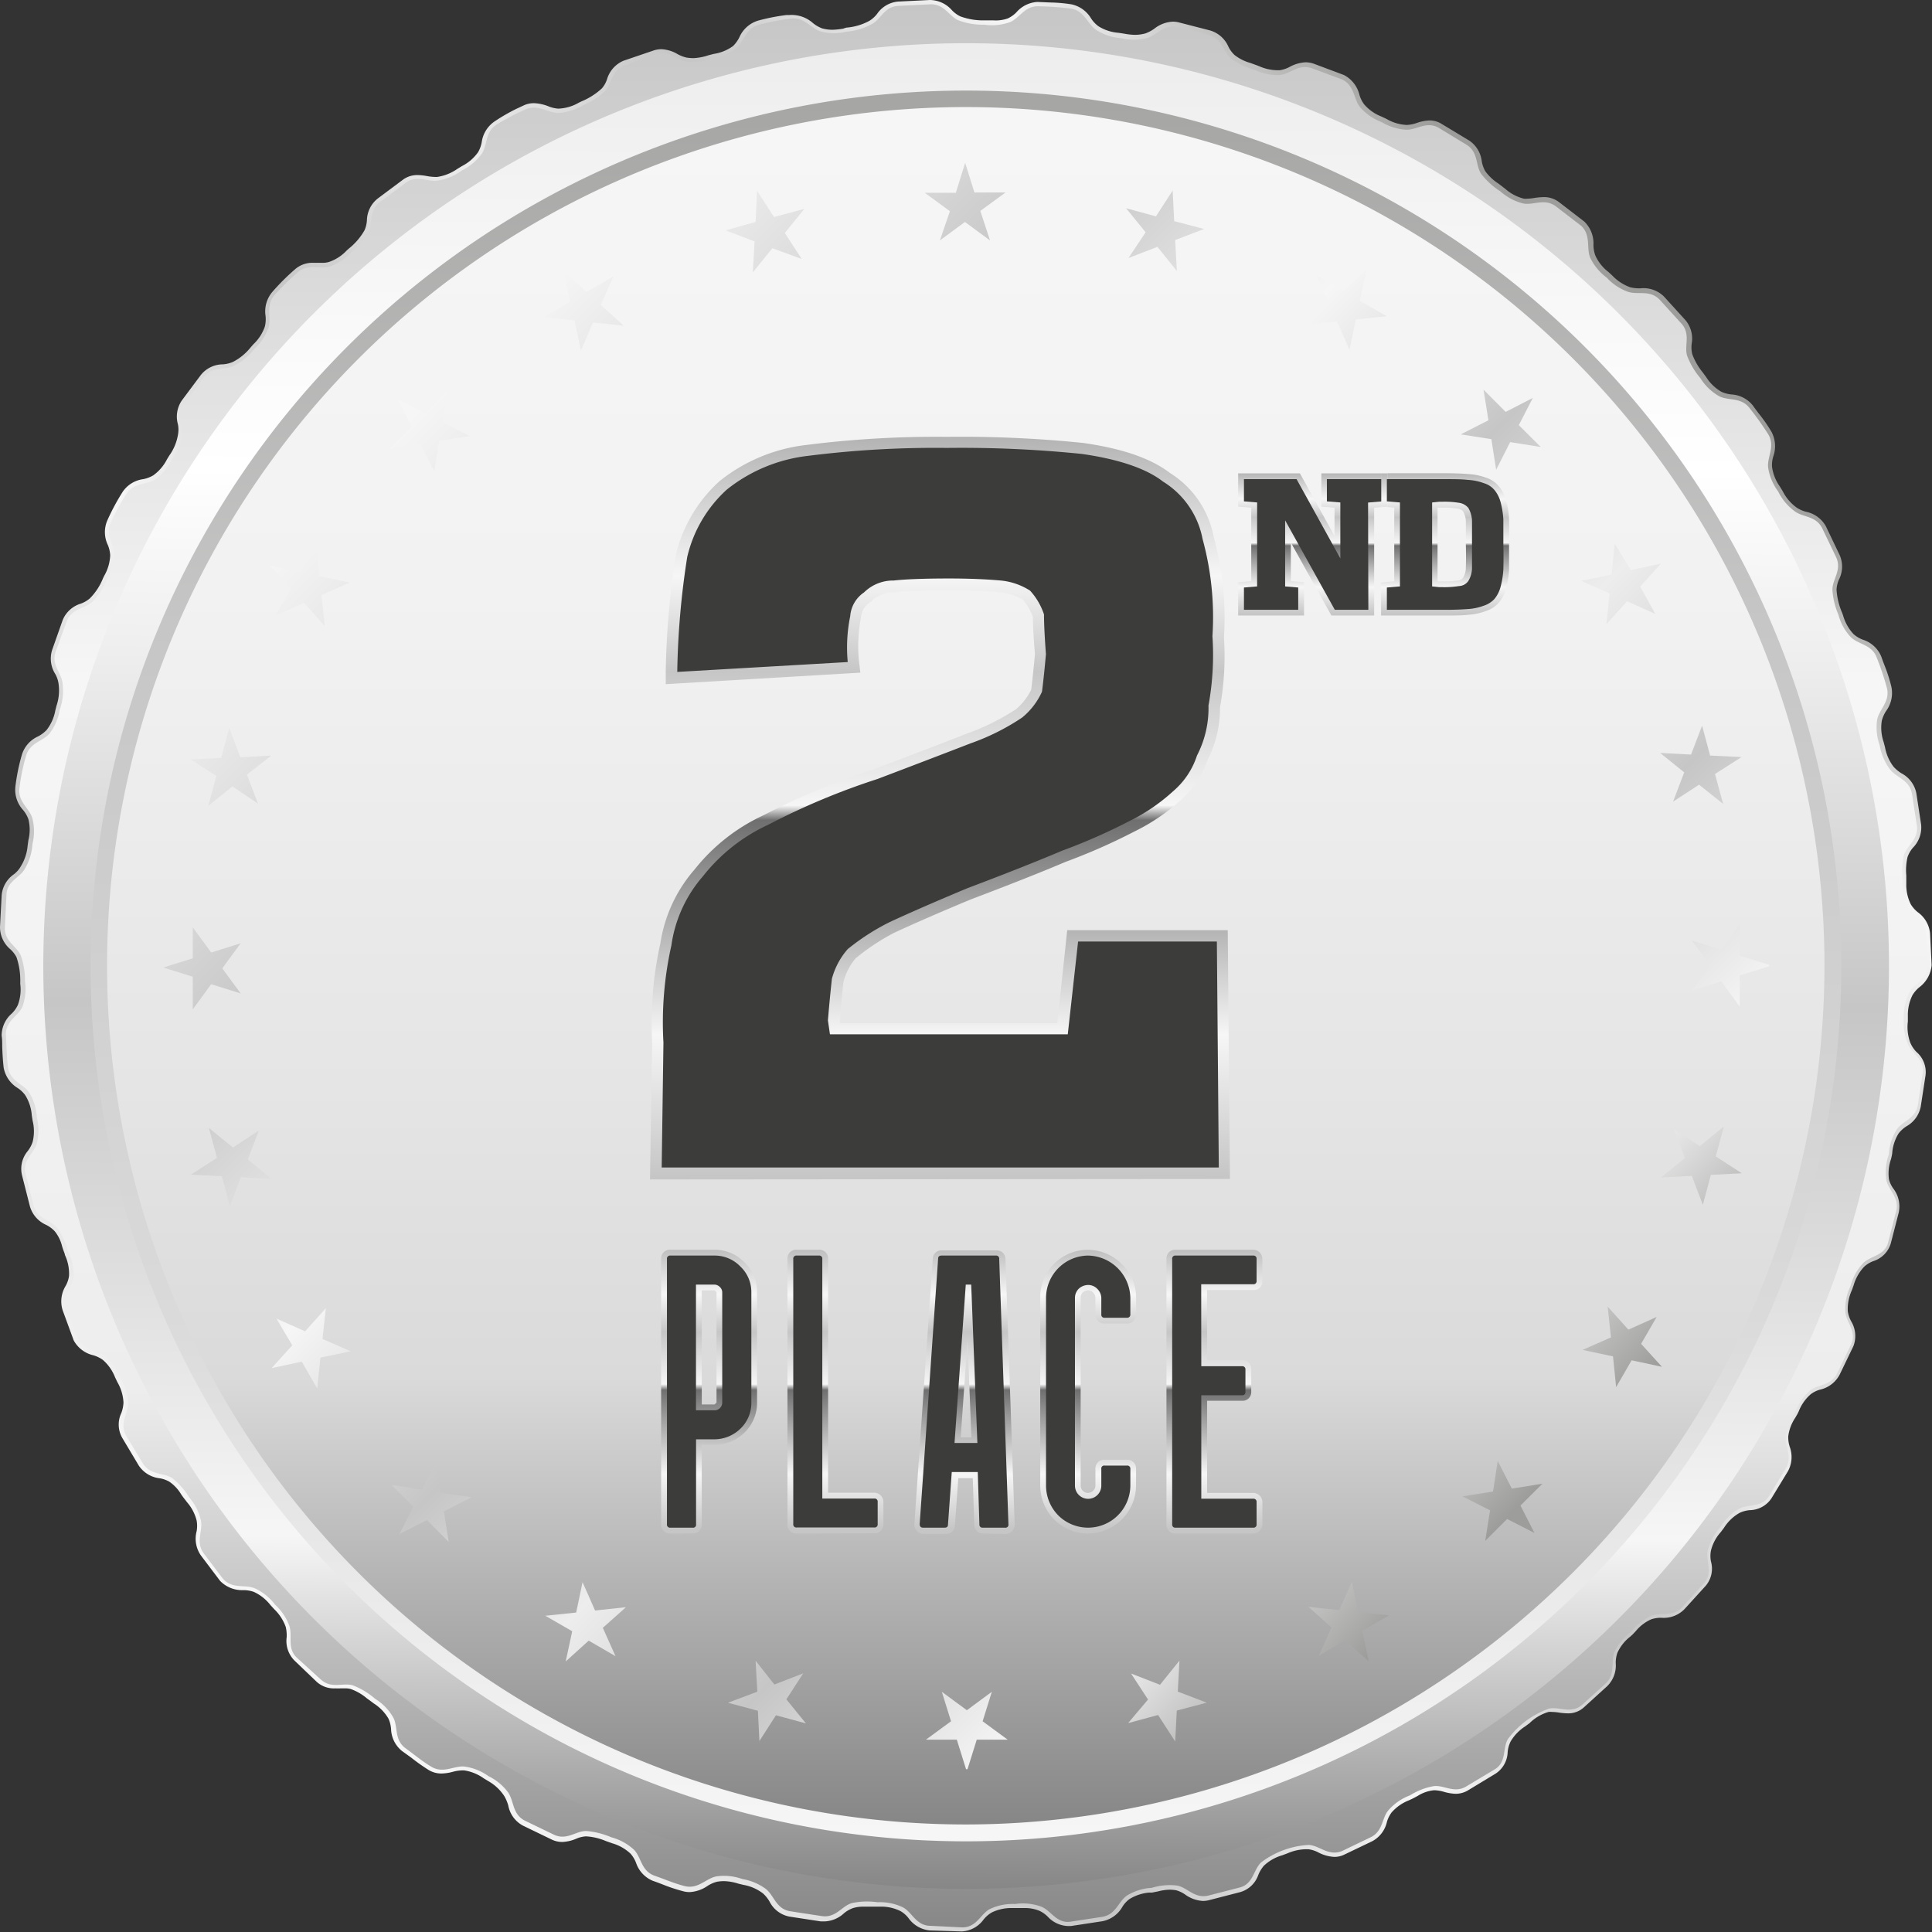 <svg xmlns="http://www.w3.org/2000/svg" xmlns:xlink="http://www.w3.org/1999/xlink" viewBox="0 0 209.67 209.67"><rect x="0" y="0" width="209.67" height="209.67" fill="#333333" stroke="none"/><defs><style>.cls-1{fill:url(#linear-gradient);}.cls-2{fill:url(#linear-gradient-2);}.cls-3{fill:url(#linear-gradient-3);}.cls-4{fill:url(#linear-gradient-4);}.cls-5{fill:url(#linear-gradient-5);}.cls-6{fill-rule:evenodd;fill:url(#linear-gradient-6);}.cls-7{fill:url(#linear-gradient-7);}.cls-8{fill:#3c3c3b;}.cls-9{fill:none;}.cls-10{fill:url(#linear-gradient-8);}.cls-11{fill:url(#linear-gradient-9);}.cls-12{fill:url(#linear-gradient-10);}.cls-13{fill:url(#linear-gradient-12);}.cls-14{fill:url(#linear-gradient-13);}.cls-15{fill:url(#linear-gradient-14);}.cls-16{fill:url(#linear-gradient-15);}.cls-17{fill:url(#linear-gradient-16);}</style><linearGradient id="linear-gradient" x1="32.47" y1="176.84" x2="175.9" y2="33.4" gradientUnits="userSpaceOnUse"><stop offset="0" stop-color="#f6f6f6"/><stop offset="0.2" stop-color="#c6c6c6"/><stop offset="0.36" stop-color="#f6f6f6"/><stop offset="0.5" stop-color="#c6c6c6"/><stop offset="0.62" stop-color="#ededed"/><stop offset="0.74" stop-color="#c6c6c6"/><stop offset="0.88" stop-color="#f6f6f6"/><stop offset="1" stop-color="#9d9d9c"/></linearGradient><linearGradient id="linear-gradient-2" x1="104.84" y1="0.46" x2="104.84" y2="209.53" gradientUnits="userSpaceOnUse"><stop offset="0" stop-color="#c6c6c6"/><stop offset="0.35" stop-color="#f6f6f6"/><stop offset="0.72" stop-color="#ededed"/><stop offset="1" stop-color="#878787"/></linearGradient><linearGradient id="linear-gradient-3" x1="105.17" y1="5.14" x2="104.5" y2="204.86" gradientUnits="userSpaceOnUse"><stop offset="0" stop-color="#ededed"/><stop offset="0.23" stop-color="#fff"/><stop offset="0.33" stop-color="#eee"/><stop offset="0.52" stop-color="#c6c6c6"/><stop offset="0.81" stop-color="#f6f6f6"/><stop offset="1" stop-color="#878787"/></linearGradient><linearGradient id="linear-gradient-4" x1="105" y1="199.21" x2="104.67" y2="11.12" gradientUnits="userSpaceOnUse"><stop offset="0" stop-color="#f6f6f6"/><stop offset="0.2" stop-color="#e5e5e5"/><stop offset="0.3" stop-color="#dadada"/><stop offset="0.7" stop-color="#c6c6c6"/><stop offset="1" stop-color="#a6a6a5"/></linearGradient><linearGradient id="linear-gradient-5" x1="104.84" y1="12.53" x2="104.84" y2="197.65" gradientUnits="userSpaceOnUse"><stop offset="0" stop-color="#f6f6f6"/><stop offset="0.28" stop-color="#f2f2f2"/><stop offset="0.57" stop-color="#e5e5e5"/><stop offset="0.74" stop-color="#dadada"/><stop offset="1" stop-color="#878787"/></linearGradient><linearGradient id="linear-gradient-6" x1="44.89" y1="44.89" x2="164.11" y2="164.1" xlink:href="#linear-gradient"/><linearGradient id="linear-gradient-7" x1="102.03" y1="47.19" x2="102.03" y2="127.62" gradientUnits="userSpaceOnUse"><stop offset="0" stop-color="#b2b2b2"/><stop offset="0.19" stop-color="#f6f6f6"/><stop offset="0.32" stop-color="#c6c6c6"/><stop offset="0.5" stop-color="#f6f6f6"/><stop offset="0.52" stop-color="#706f6f"/><stop offset="0.81" stop-color="#f6f6f6"/><stop offset="1" stop-color="#c6c6c6"/></linearGradient><linearGradient id="linear-gradient-8" x1="142.29" y1="51.19" x2="142.29" y2="66.63" xlink:href="#linear-gradient-7"/><linearGradient id="linear-gradient-9" x1="156.85" y1="51.19" x2="156.85" y2="66.63" xlink:href="#linear-gradient-7"/><linearGradient id="linear-gradient-10" x1="150.22" y1="51.19" x2="150.22" y2="66.64" xlink:href="#linear-gradient-7"/><linearGradient id="linear-gradient-12" x1="76.96" y1="134.51" x2="76.96" y2="165.93" xlink:href="#linear-gradient-7"/><linearGradient id="linear-gradient-13" x1="90.67" y1="134.51" x2="90.67" y2="165.93" xlink:href="#linear-gradient-7"/><linearGradient id="linear-gradient-14" x1="104.66" y1="134.51" x2="104.66" y2="165.93" xlink:href="#linear-gradient-7"/><linearGradient id="linear-gradient-15" x1="118.09" y1="134.51" x2="118.09" y2="165.93" xlink:href="#linear-gradient-7"/><linearGradient id="linear-gradient-16" x1="131.8" y1="134.51" x2="131.8" y2="165.93" xlink:href="#linear-gradient-7"/></defs><title>Asset 8</title><g id="Layer_2" data-name="Layer 2"><g id="Ebene_1" data-name="Ebene 1"><path class="cls-1" d="M100.9,209.5a3.2,3.2,0,0,1-2.3-1.33,3,3,0,0,0-.86-.76,4.64,4.64,0,0,0-2.23-.49h-.3l-.77,0c-.24,0-.49,0-.74,0a3.77,3.77,0,0,0-1.11.15,3.2,3.2,0,0,0-1,.57,3.27,3.27,0,0,1-2.08.88l-.43,0-3.4-.52a3.06,3.06,0,0,1-2.17-1.64,3.66,3.66,0,0,0-.7-.87,4.85,4.85,0,0,0-2.11-.93l-.58-.14a5.55,5.55,0,0,0-1.56-.27,4.76,4.76,0,0,0-.72.06,3.34,3.34,0,0,0-1.07.47,3.8,3.8,0,0,1-1.93.66,2.72,2.72,0,0,1-.69-.09,18.83,18.83,0,0,1-2.16-.71c-.38-.15-.75-.29-1.13-.42a3.22,3.22,0,0,1-1.83-1.95,3.31,3.31,0,0,0-.6-1,4.84,4.84,0,0,0-2-1.13l-.7-.25a6.41,6.41,0,0,0-2.14-.5,3.17,3.17,0,0,0-1.08.27,4.35,4.35,0,0,1-1.5.34,2.65,2.65,0,0,1-1.15-.27l-3.1-1.5a3.12,3.12,0,0,1-1.6-2.19,4.43,4.43,0,0,0-.42-1A5,5,0,0,0,53,193.3l-.51-.31a4.88,4.88,0,0,0-2.13-.86h-.2a4.33,4.33,0,0,0-1,.15,5,5,0,0,1-1.25.19,2.65,2.65,0,0,1-1.42-.4,21.35,21.35,0,0,1-1.86-1.32l-1-.72a3.19,3.19,0,0,1-1.19-2.39,3.35,3.35,0,0,0-.28-1.12,4.85,4.85,0,0,0-1.59-1.65l-.24-.18-.52-.38a5.59,5.59,0,0,0-1.72-1,2,2,0,0,0-.61-.08l-.52,0a5.68,5.68,0,0,1-.59,0,2.77,2.77,0,0,1-2-.71L32,180.25a3,3,0,0,1-.89-2.57,4,4,0,0,0-.1-1.12,5,5,0,0,0-1.26-1.93l-.4-.44a4.86,4.86,0,0,0-1.8-1.43,3.42,3.42,0,0,0-1.15-.19,3.33,3.33,0,0,1-2.51-1l-2.1-2.78a3.19,3.19,0,0,1-.45-2.62,3.23,3.23,0,0,0,0-1.15,4.79,4.79,0,0,0-1.05-2l-.18-.24a7.52,7.52,0,0,1-.47-.64,4.34,4.34,0,0,0-1.25-1.33,3.08,3.08,0,0,0-1.07-.38,3.15,3.15,0,0,1-2.26-1.38l-1.79-3a2.91,2.91,0,0,1-.1-2.71,3.73,3.73,0,0,0,.23-1.12,4.82,4.82,0,0,0-.65-2.2l-.26-.54a4.83,4.83,0,0,0-1.32-1.89,3.31,3.31,0,0,0-1.05-.51A3.26,3.26,0,0,1,8,145.47L6.8,142.2a3.21,3.21,0,0,1,.32-2.64,3.09,3.09,0,0,0,.37-1.08,4.79,4.79,0,0,0-.43-2.25L7,136a8,8,0,0,1-.27-.78,4.12,4.12,0,0,0-.79-1.6,3.36,3.36,0,0,0-.93-.69,3.15,3.15,0,0,1-1.76-2l-.85-3.34A3,3,0,0,1,3,124.93a3.34,3.34,0,0,0,.54-1,4.72,4.72,0,0,0,0-2.3l-.09-.58a4.78,4.78,0,0,0-.71-2.19,3.12,3.12,0,0,0-.85-.8A3.28,3.28,0,0,1,.4,115.88c-.09-.77-.13-1.52-.16-2.27,0-.41,0-.81-.06-1.21A3.18,3.18,0,0,1,1.27,110a3.2,3.2,0,0,0,.67-.94,4.78,4.78,0,0,0,.26-2.27l0-.3a7.75,7.75,0,0,0-.41-2.61A3.11,3.11,0,0,0,1.1,103a3.15,3.15,0,0,1-1.1-2.4l.18-3.44a3.1,3.1,0,0,1,1.33-2.28A2.92,2.92,0,0,0,2.27,94,5.1,5.1,0,0,0,3,91.77l.08-.58a4.68,4.68,0,0,0,0-2.29,3.37,3.37,0,0,0-.58-1,3.24,3.24,0,0,1-.83-2.54,21.84,21.84,0,0,1,.7-3.44,3.21,3.21,0,0,1,1.76-2,3.6,3.6,0,0,0,.93-.7A4.86,4.86,0,0,0,6,77.12l.13-.52a5.17,5.17,0,0,0,.23-2.36A3,3,0,0,0,6,73.15a3.11,3.11,0,0,1-.34-2.62L6.8,67.3a3.09,3.09,0,0,1,1.94-1.78,3.23,3.23,0,0,0,1-.57,6.48,6.48,0,0,0,1.44-2.2l.14-.28a4.86,4.86,0,0,0,.64-2.2,3.34,3.34,0,0,0-.26-1.13,3.22,3.22,0,0,1-.05-2.67,24.45,24.45,0,0,1,1.66-3.09A3.19,3.19,0,0,1,15.54,52a3.43,3.43,0,0,0,1.09-.41,4.84,4.84,0,0,0,1.49-1.74l.25-.41a5.37,5.37,0,0,0,.94-2.24,3,3,0,0,0,0-1.15,3.1,3.1,0,0,1,.43-2.6l2.06-2.76a3.08,3.08,0,0,1,2.38-1.15,3.29,3.29,0,0,0,1.09-.26,5.84,5.84,0,0,0,1.93-1.58l.29-.33a4.82,4.82,0,0,0,1.25-1.92,3.35,3.35,0,0,0,.08-1.16,3.27,3.27,0,0,1,.71-2.58A24.75,24.75,0,0,1,32,29.24a2.86,2.86,0,0,1,2-.72l1,0a2.25,2.25,0,0,0,.7-.09,4.7,4.7,0,0,0,1.92-1.24l.22-.2a6.92,6.92,0,0,0,1.72-2,3.17,3.17,0,0,0,.26-1.09A3.1,3.1,0,0,1,41,21.54l2.76-2.06A2.6,2.6,0,0,1,45.34,19a5.57,5.57,0,0,1,1,.11,5.58,5.58,0,0,0,.81.09,1.62,1.62,0,0,0,.31,0,5.08,5.08,0,0,0,2.17-.87l.51-.31a4.78,4.78,0,0,0,1.74-1.5,3.34,3.34,0,0,0,.4-1.09,3.26,3.26,0,0,1,1.42-2.27A20.35,20.35,0,0,1,56,11.83l.75-.35A2.55,2.55,0,0,1,58,11.2a4.71,4.71,0,0,1,1.5.33,3.53,3.53,0,0,0,1.08.26,4.76,4.76,0,0,0,2.24-.65l.27-.13a7.4,7.4,0,0,0,2.23-1.42,2.86,2.86,0,0,0,.56-1,3.15,3.15,0,0,1,1.79-2L70.87,5.5a2.65,2.65,0,0,1,.91-.16,3.75,3.75,0,0,1,1.73.52,3.85,3.85,0,0,0,1,.39,5.23,5.23,0,0,0,.74.06A6,6,0,0,0,76.88,6l.58-.15A4.77,4.77,0,0,0,79.55,5,3.46,3.46,0,0,0,80.26,4a3.26,3.26,0,0,1,2-1.76,22.06,22.06,0,0,1,3.1-.61l.33,0a2.15,2.15,0,0,1,.43,0,3.45,3.45,0,0,1,2.1.87,3.63,3.63,0,0,0,1,.58,4.2,4.2,0,0,0,1.09.15,7.87,7.87,0,0,0,1.19-.12L91.83,3a6.21,6.21,0,0,0,2.52-.74,3.12,3.12,0,0,0,.84-.76A3.08,3.08,0,0,1,97.46.17L100.91,0a3.22,3.22,0,0,1,2.39,1.1,3.19,3.19,0,0,0,.9.67,7.11,7.11,0,0,0,2.58.44l.31,0,.74,0A3.9,3.9,0,0,0,109.37,2a3.15,3.15,0,0,0,.94-.67A3.26,3.26,0,0,1,112.59.21L114,.27a16.34,16.34,0,0,1,2.28.2A3.27,3.27,0,0,1,118.41,2a3.28,3.28,0,0,0,.8.85,4.78,4.78,0,0,0,2.18.71l.59.09a7,7,0,0,0,1.2.13,4.35,4.35,0,0,0,1.11-.15,3.93,3.93,0,0,0,1-.53,3.48,3.48,0,0,1,2-.75,2.71,2.71,0,0,1,.68.09l3.34.86a3.12,3.12,0,0,1,2,1.76,3.12,3.12,0,0,0,.67.91,4.92,4.92,0,0,0,1.71.86l.69.25.26.1a5,5,0,0,0,1.92.44h.33a3.35,3.35,0,0,0,1.09-.37,4,4,0,0,1,1.71-.49,2.73,2.73,0,0,1,.93.17l3.23,1.21a3.3,3.3,0,0,1,1.68,2.14,3.13,3.13,0,0,0,.52,1.05,4.73,4.73,0,0,0,1.88,1.32l.53.25a4.75,4.75,0,0,0,2.22.66h0a3.91,3.91,0,0,0,1.09-.22,4.7,4.7,0,0,1,1.37-.27,2.47,2.47,0,0,1,1.35.4l2.95,1.78a3.15,3.15,0,0,1,1.37,2.26,3.3,3.3,0,0,0,.38,1.07,5.39,5.39,0,0,0,1.42,1.34l.55.42.22.17a4.73,4.73,0,0,0,2,1.05,1.53,1.53,0,0,0,.38,0,5.16,5.16,0,0,0,.77-.08,7.79,7.79,0,0,1,1-.09,2.66,2.66,0,0,1,1.67.55l2.73,2.1a3.29,3.29,0,0,1,1,2.53,3.42,3.42,0,0,0,.2,1.15,4.67,4.67,0,0,0,1.43,1.8l.43.4a5,5,0,0,0,1.94,1.26,4.23,4.23,0,0,0,1.1.11,3.15,3.15,0,0,1,2.56.9l2.32,2.55a3.12,3.12,0,0,1,.68,2.56,3.2,3.2,0,0,0,.06,1.13,6.85,6.85,0,0,0,1.15,2l.38.52a4.77,4.77,0,0,0,1.64,1.57,3.41,3.41,0,0,0,1.12.29A3.18,3.18,0,0,1,190.22,44c.23.32.46.63.7.94a16.73,16.73,0,0,1,1.33,1.92,3.32,3.32,0,0,1,.2,2.66,3.18,3.18,0,0,0-.14,1.15,4.8,4.8,0,0,0,.85,2.13l.31.51A4.93,4.93,0,0,0,195,55.1a3.56,3.56,0,0,0,1,.44,3.18,3.18,0,0,1,2.16,1.59l1.49,3.11a3.1,3.1,0,0,1-.07,2.64,3.16,3.16,0,0,0-.27,1.1,7.4,7.4,0,0,0,.62,2.55l.1.29a4.91,4.91,0,0,0,1.13,2,3.26,3.26,0,0,0,1,.6,3.21,3.21,0,0,1,2,1.82c.12.34.24.67.37,1a16.22,16.22,0,0,1,.74,2.33,3.29,3.29,0,0,1-.58,2.59,3.54,3.54,0,0,0-.47,1.07,4.78,4.78,0,0,0,.2,2.29l.15.57a4.93,4.93,0,0,0,.93,2.12,4.05,4.05,0,0,0,.85.71,3.12,3.12,0,0,1,1.62,2.16l.52,3.41A3.13,3.13,0,0,1,207.6,92a3.12,3.12,0,0,0-.58,1,6.19,6.19,0,0,0-.14,2c0,.2,0,.91,0,.91a4.75,4.75,0,0,0,.49,2.23,3.34,3.34,0,0,0,.76.86,3.19,3.19,0,0,1,1.33,2.3l.17,3.44a3.36,3.36,0,0,1-1.32,2.39,3.33,3.33,0,0,0-.77.89,4.88,4.88,0,0,0-.49,2.25l0,.59a4.91,4.91,0,0,0,.26,2.29,3.27,3.27,0,0,0,.66,1,2.89,2.89,0,0,1,1,2.54l-.52,3.39a3.13,3.13,0,0,1-1.55,2.15,3.38,3.38,0,0,0-.85.77,4.69,4.69,0,0,0-.7,2.18l-.05.28-.08.34A4.68,4.68,0,0,0,205,128a3,3,0,0,0,.48,1,3.18,3.18,0,0,1,.58,2.59l-.86,3.34a2.87,2.87,0,0,1-1.89,1.93,3,3,0,0,0-1,.61,4.93,4.93,0,0,0-1.14,2l-.2.56a4.89,4.89,0,0,0-.44,2.26,3.3,3.3,0,0,0,.37,1.11,3.07,3.07,0,0,1,.24,2.69l-1.5,3.11a3.2,3.2,0,0,1-2.12,1.61,3,3,0,0,0-1,.49,4.71,4.71,0,0,0-1.31,1.86l-.13.27-.26.45a4.61,4.61,0,0,0-.75,2,3.35,3.35,0,0,0,.16,1.13,3.22,3.22,0,0,1-.19,2.65l-1.79,2.94a2.88,2.88,0,0,1-2.37,1.29,3.21,3.21,0,0,0-1.12.31,4.82,4.82,0,0,0-1.66,1.6l-.36.48a4.67,4.67,0,0,0-1.06,2,3.08,3.08,0,0,0,0,1.17,2.88,2.88,0,0,1-.56,2.64l-2.32,2.55a3.14,3.14,0,0,1-2.48.93,3.28,3.28,0,0,0-1.13.17,4.59,4.59,0,0,0-1.67,1.28l-.34.36-.24.22a4.69,4.69,0,0,0-1.42,1.79,3.28,3.28,0,0,0-.17,1.13,3.14,3.14,0,0,1-.94,2.48l-2.55,2.32a2.51,2.51,0,0,1-1.73.62,7,7,0,0,1-.92-.08,5,5,0,0,0-.76-.07,1.59,1.59,0,0,0-.4,0A4.87,4.87,0,0,0,166,187l-.47.35a4.91,4.91,0,0,0-1.6,1.66,3.35,3.35,0,0,0-.31,1.11,2.9,2.9,0,0,1-1.32,2.37l-2.94,1.78a2.58,2.58,0,0,1-1.39.4,5.11,5.11,0,0,1-1.26-.21,4.24,4.24,0,0,0-.95-.17l-.17,0a4.08,4.08,0,0,0-1.75.62c-.23.12-.45.25-.7.36l-.26.12a4.85,4.85,0,0,0-1.86,1.31,3.35,3.35,0,0,0-.5,1,3.16,3.16,0,0,1-1.6,2.12l-3.11,1.49a2.46,2.46,0,0,1-1,.21,4.2,4.2,0,0,1-1.71-.47,3.13,3.13,0,0,0-1.11-.36l-.31,0a5.2,5.2,0,0,0-1.95.44l-.56.21a4.87,4.87,0,0,0-2,1.13,3.66,3.66,0,0,0-.61,1,2.93,2.93,0,0,1-2,1.88l-3.33.86a2.71,2.71,0,0,1-.68.09,3.59,3.59,0,0,1-1.91-.68,3.28,3.28,0,0,0-1-.48,4.49,4.49,0,0,0-.69-.06,5.25,5.25,0,0,0-1.26.18l-.65.13-.31,0a4.87,4.87,0,0,0-2.16.71,3,3,0,0,0-.77.85,3.18,3.18,0,0,1-2.16,1.55l-3.41.52-.38,0a3.13,3.13,0,0,1-2.13-1,3.17,3.17,0,0,0-.94-.66,4.14,4.14,0,0,0-1.58-.29l-.72,0-.61,0a4.83,4.83,0,0,0-2.24.48,3.3,3.3,0,0,0-.89.77,3.12,3.12,0,0,1-2.36,1.29h0Z"/><path class="cls-2" d="M206.61,110.52a5.83,5.83,0,0,1,.55-2.73c.53-1.05,2-1.48,2.05-3l-.18-3.44c-.08-1.57-1.51-2-2-3a5.74,5.74,0,0,1-.55-2.72,8.88,8.88,0,0,1,.13-2.78c.31-1.1,1.65-1.73,1.41-3.28l-.52-3.4c-.27-1.55-1.64-1.73-2.38-2.66A6,6,0,0,1,204,80.91a5.89,5.89,0,0,1-.29-2.77c.2-1.15,1.45-2,1.06-3.49a28.33,28.33,0,0,0-1.09-3.26c-.54-1.48-2-1.42-2.84-2.26a5.71,5.71,0,0,1-1.33-2.43,8.11,8.11,0,0,1-.65-2.71c0-1.15,1.07-2.13.39-3.55l-1.49-3.1c-.7-1.4-2.09-1.17-3-1.86a5.92,5.92,0,0,1-1.79-2.15,5.79,5.79,0,0,1-1.08-2.57c-.15-1.16.81-2.3,0-3.64a32.4,32.4,0,0,0-2-2.81c-.94-1.26-2.35-.77-3.37-1.34a5.83,5.83,0,0,1-2-1.95,8.19,8.19,0,0,1-1.42-2.4c-.35-1.09.42-2.35-.63-3.51l-2.32-2.55c-1.08-1.15-2.33-.53-3.47-.89a5.87,5.87,0,0,1-2.32-1.55A5.82,5.82,0,0,1,172.59,28c-.47-1.07.12-2.44-1-3.5l-2.73-2.1c-1.26-.94-2.47-.07-3.6-.33a5.83,5.83,0,0,1-2.44-1.31,8.12,8.12,0,0,1-2.06-1.87c-.66-.94-.28-2.37-1.62-3.19l-2.94-1.79c-1.34-.82-2.4.19-3.59.17a5.92,5.92,0,0,1-2.67-.83,5.81,5.81,0,0,1-2.3-1.57c-.76-.89-.59-2.38-2-3.06l-3.23-1.2c-1.47-.54-2.38.63-3.54.72a5.8,5.8,0,0,1-2.72-.56,8.34,8.34,0,0,1-2.51-1.18c-.9-.72-.95-2.2-2.47-2.59l-3.34-.86c-1.52-.38-2.23.86-3.38,1.19a6,6,0,0,1-2.79,0A5.76,5.76,0,0,1,119,3.27c-1-.63-1.26-2.11-2.81-2.34a32.76,32.76,0,0,0-3.43-.25c-1.57-.08-2.1,1.31-3.18,1.73a5.74,5.74,0,0,1-2.76.27A7.43,7.43,0,0,1,104,2.2C103,1.78,102.49.39,100.92.47L97.48.64c-1.56.08-1.89,1.52-2.91,2a6.57,6.57,0,0,1-2.68.79,5.74,5.74,0,0,1-2.77,0c-1.13-.31-1.8-1.64-3.35-1.4a24,24,0,0,0-3.38.65c-1.52.39-1.63,1.88-2.55,2.61a5.89,5.89,0,0,1-2.56,1.08,5.92,5.92,0,0,1-2.78.29c-1.15-.14-2-1.3-3.47-.77L67.79,7.12c-1.48.54-1.37,2-2.19,2.82a7.82,7.82,0,0,1-2.35,1.49,5.8,5.8,0,0,1-2.65.83c-1.17,0-2.2-1-3.61-.37a26.81,26.81,0,0,0-3.05,1.6c-1.34.81-1,2.27-1.68,3.23a5.88,5.88,0,0,1-2.14,1.78,5.86,5.86,0,0,1-2.57,1.09c-1.14.21-2.29-.67-3.55.27l-2.76,2.06c-1.26.94-.73,2.32-1.29,3.32a7.1,7.1,0,0,1-1.81,2.12,5.8,5.8,0,0,1-2.31,1.55c-1.1.36-2.4-.37-3.56.68A25.44,25.44,0,0,0,29.82,32c-1.05,1.16-.32,2.47-.69,3.57a5.68,5.68,0,0,1-1.54,2.31,6.37,6.37,0,0,1-2.15,1.79c-1,.55-2.38,0-3.32,1.28l-2.06,2.76c-.94,1.25,0,2.42-.29,3.54a6.24,6.24,0,0,1-1.1,2.57A5.88,5.88,0,0,1,16.89,52c-1,.66-2.41.33-3.22,1.67a23.24,23.24,0,0,0-1.63,3c-.68,1.42.39,2.45.36,3.62a5.8,5.8,0,0,1-.83,2.65,6.93,6.93,0,0,1-1.52,2.34c-.81.81-2.28.7-2.82,2.18L6.05,70.69c-.54,1.48.66,2.34.74,3.48A6,6,0,0,1,6.49,77a5.82,5.82,0,0,1-1.08,2.56c-.72.91-2.21,1-2.6,2.54a20.35,20.35,0,0,0-.69,3.37c-.24,1.55,1.09,2.23,1.4,3.36a5.74,5.74,0,0,1,0,2.77,6,6,0,0,1-.82,2.68c-.53,1-2,1.33-2,2.9l-.17,3.44c-.08,1.57,1.32,2.05,1.74,3.11a8.28,8.28,0,0,1,.44,2.75,5.72,5.72,0,0,1-.27,2.76C2,110.28.56,110.8.64,112.37c.08,1.14.08,2.3.22,3.44.23,1.55,1.71,1.82,2.34,2.81A5.76,5.76,0,0,1,4,121.27a6,6,0,0,1,0,2.8c-.32,1.14-1.64,1.87-1.22,3.38l.85,3.34c.4,1.52,1.87,1.58,2.59,2.48a7.52,7.52,0,0,1,1.15,2.52A5.8,5.8,0,0,1,8,138.51c-.09,1.15-1.26,2.06-.72,3.53l1.18,3.24c.66,1.42,2.16,1.24,3.05,2a5.92,5.92,0,0,1,1.57,2.3,6.09,6.09,0,0,1,.83,2.67c0,1.18-1,2.27-.2,3.6l1.78,2.94c.82,1.34,2.25,1,3.2,1.62a7.47,7.47,0,0,1,1.83,2.08A5.71,5.71,0,0,1,21.8,165c.25,1.13-.62,2.33.32,3.59l2.08,2.75c1.05,1.16,2.43.57,3.5,1.05a5.84,5.84,0,0,1,2.16,1.76,5.87,5.87,0,0,1,1.55,2.32c.36,1.13-.3,2.44.86,3.48l2.55,2.32c1.16,1.06,2.43.29,3.52.65a8.18,8.18,0,0,1,2.37,1.44,5.74,5.74,0,0,1,1.95,2c.57,1,.08,2.42,1.34,3.36.93.67,1.81,1.42,2.79,2,1.34.82,2.49-.14,3.65,0A5.75,5.75,0,0,1,53,192.75a5.81,5.81,0,0,1,2.15,1.78c.67,1,.44,2.37,1.84,3.07l3.11,1.5c1.41.68,2.4-.42,3.55-.39a8.76,8.76,0,0,1,2.69.68,5.85,5.85,0,0,1,2.44,1.33c.83.81.77,2.3,2.25,2.84,1.08.37,2.14.84,3.25,1.12,1.52.39,2.34-.86,3.5-1.05a5.78,5.78,0,0,1,2.77.29A6,6,0,0,1,83.12,205c.93.76,1.1,2.17,2.65,2.42l3.4.52c1.55.24,2.18-1.1,3.29-1.41a8,8,0,0,1,2.78-.09A5.73,5.73,0,0,1,98,207c1,.52,1.41,2,3,2l3.44.17c1.57,0,2-1.5,3-2a5.83,5.83,0,0,1,2.73-.54,5.82,5.82,0,0,1,2.78.27c1.1.38,1.68,1.88,3.23,1.65l3.41-.52c1.55-.24,1.77-1.7,2.74-2.33a5.69,5.69,0,0,1,2.65-.82,6.65,6.65,0,0,1,2.76-.25c1.13.2,1.9,1.46,3.42,1.08l3.34-.86c1.53-.37,1.51-1.93,2.36-2.73a9.39,9.39,0,0,1,5.18-1.9c1.17.07,2.13,1.25,3.59.67l3.1-1.49c1.42-.68,1.2-2.15,2-3a5.75,5.75,0,0,1,2.29-1.56,7.08,7.08,0,0,1,2.58-1c1.14-.14,2.24.85,3.58,0l3-1.8c1.35-.78.87-2.29,1.46-3.3a9.53,9.53,0,0,1,4.42-3.3c1.13-.28,2.42.61,3.62-.41l2.55-2.31c1.16-1.06.53-2.4,1-3.46a5.86,5.86,0,0,1,1.75-2.15,6.23,6.23,0,0,1,2.16-1.73c1.06-.46,2.4.17,3.46-1l2.31-2.55c1.07-1.16.14-2.48.44-3.61a5.82,5.82,0,0,1,1.32-2.45,5.89,5.89,0,0,1,2-2c1-.6,2.53-.09,3.33-1.44l1.79-2.95c.81-1.34-.17-2.44,0-3.59a6.12,6.12,0,0,1,1.05-2.56,5.75,5.75,0,0,1,1.56-2.29c.89-.75,2.35-.52,3-1.94l1.5-3.11c.64-1.42-.59-2.41-.64-3.58a5.75,5.75,0,0,1,.56-2.72,5.86,5.86,0,0,1,1.33-2.46c.78-.86,2.41-.81,2.77-2.34l.86-3.34c.39-1.52-.88-2.29-1.07-3.43a5.72,5.72,0,0,1,.28-2.75,5.66,5.66,0,0,1,.82-2.64c.63-1,2.09-1.19,2.33-2.74l.52-3.41c.27-1.54-1.23-2.14-1.62-3.23A6,6,0,0,1,206.61,110.52Z"/><path class="cls-3" d="M205,104.83A100.15,100.15,0,1,1,104.83,4.69,100.15,100.15,0,0,1,205,104.83Z"/><path class="cls-4" d="M199.83,104.83a95,95,0,1,1-95-95A95,95,0,0,1,199.83,104.83Z"/><path class="cls-5" d="M104.83,198A93.19,93.19,0,1,1,198,104.83,93.29,93.29,0,0,1,104.83,198Z"/><path class="cls-6" d="M17.72,105l3.2-1v-3.36l2,2.73,3.2-1-2,2.72,2,2.72-3.2-1-2,2.73V106l-3.2-1ZM82.16,20.72,82,24.08,78.74,25l3.15,1.2-.19,3.36,2.12-2.62L87,28.1l-1.83-2.82,2.12-2.61L84,23.55l-1.83-2.83Zm-21,8.74.71,3.29L59,34.42l3.34.35.7,3.29L64.36,35l3.34.35L65.2,33.1,66.57,30l-2.91,1.68-2.5-2.25Zm-18,13.87,1.54,3L42.29,48.7l3.33-.54,1.51,3,.53-3.32L51,47.32,48,45.8l.53-3.32-2.37,2.38-3-1.53ZM29.32,61.39l2.26,2.5L29.89,66.8,33,65.42l2.24,2.51-.36-3.35,3.08-1.36-3.29-.69-.35-3.35L32.62,62.1l-3.3-.71Zm-8.67,21,2.83,1.82-.88,3.25,2.61-2.12L28,87.21l-1.21-3.14L29.44,82l-3.36.18L24.88,79,24,82.25l-3.36.17Zm.07,45.09,3.36.17.87,3.26,1.19-3.15,3.36.19-2.61-2.12,1.21-3.14-2.82,1.84-2.61-2.12.88,3.25-2.83,1.82Zm8.74,21,3.29-.71,1.68,2.92.34-3.35,3.29-.69L35,145.31l.36-3.34-2.25,2.51L30,143.1,31.72,146l-2.26,2.5Zm13.87,18,3-1.52,2.37,2.38-.53-3.32,3-1.53L47.84,162l-.52-3.33-1.52,3-3.32-.53,2.38,2.37-1.53,3Zm18.06,13.83,2.5-2.26,2.91,1.69-1.38-3.08,2.51-2.24-3.35.36-1.36-3.08L62.53,175l-3.35.35,2.92,1.68-.71,3.29Zm21,8.67,1.82-2.83,3.25.88-2.12-2.61,1.83-2.82-3.13,1.21L82,180.23l.19,3.36L79,184.79l3.25.87.17,3.36ZM105,192l1-3.2h3.36l-2.72-2,1-3.2-2.71,2-2.72-2,1,3.2-2.73,2h3.36l1,3.2Zm22.54-3,.17-3.36,3.25-.86-3.14-1.2.18-3.36-2.11,2.62-3.14-1.22,1.84,2.82L122.43,187l3.25-.88,1.83,2.83Zm21-8.73-.71-3.29,2.92-1.68-3.35-.35-.69-3.29-1.37,3.08-3.34-.36,2.5,2.24-1.37,3.07L146,178l2.49,2.26Zm18-13.88-1.53-3,2.38-2.37-3.32.53-1.53-3-.51,3.32-3.32.52,3,1.52-.53,3.32,2.38-2.38,3,1.53Zm13.82-18.06-2.26-2.49,1.69-2.92-3.07,1.38-2.25-2.5.36,3.34-3.08,1.36,3.3.7.34,3.34,1.68-2.91,3.29.7Zm8.67-21-2.83-1.83.88-3.25-2.61,2.13-2.82-1.84,1.21,3.14-2.62,2.11,3.36-.18,1.2,3.14.87-3.25,3.36-.17ZM192,104.71l-3.2-1v-3.36l-2,2.72-3.19-1,2,2.72-2,2.71,3.19-1,2,2.73v-3.37l3.2-1Zm-3-22.55L185.59,82l-.87-3.25-1.2,3.14-3.36-.18,2.62,2.11L181.57,87l2.82-1.84L187,87.24,186.12,84,189,82.16Zm-8.73-21-3.29.71L175.24,59l-.34,3.35-3.29.69,3.08,1.37-.36,3.34,2.24-2.5,3.07,1.37L178,63.66l2.26-2.5Zm-13.87-18-3,1.54L161,42.29l.53,3.32-3,1.53,3.32.52.52,3.32,1.52-3,3.32.53-2.38-2.37,1.54-3ZM148.28,29.33l-2.49,2.25-2.92-1.69L144.25,33l-2.51,2.24,3.35-.36,1.36,3.08.7-3.29,3.34-.35-2.91-1.67.7-3.29Zm-21-8.68-1.83,2.83-3.24-.88,2.12,2.61L122.47,28l3.14-1.21,2.11,2.62-.19-3.36,3.15-1.2L127.43,24l-.17-3.37Zm-22.55-2.93-1,3.2h-3.37l2.73,2L102,26.09l2.72-2,2.72,2-1.05-3.2,2.73-2h-3.37l-1-3.2Z"/><path class="cls-7" d="M70.54,128l.24-14.82a39.67,39.67,0,0,1,.89-10.82,15.79,15.79,0,0,1,3.71-8,20.54,20.54,0,0,1,7.49-5.89,78.54,78.54,0,0,1,12-5c4.12-1.56,7.49-2.85,10.07-3.86a24.88,24.88,0,0,0,5.33-2.65,6.49,6.49,0,0,0,1.64-2.11c.14-1.1.27-2.39.41-3.87-.14-1.54-.21-2.93-.22-4A5.93,5.93,0,0,0,111,65.07a6.13,6.13,0,0,0-2.56-.8c-1.53-.14-3.37-.21-5.46-.21-2.65,0-4.63.07-5.88.21a3.59,3.59,0,0,0-2.39.83l-.12.15-.16.11a2.17,2.17,0,0,0-1,1.69,16.38,16.38,0,0,0-.21,4.71L93.37,73,72.25,74.25l0-1.36a91.5,91.5,0,0,1,1.09-12.66,15.74,15.74,0,0,1,4.73-8,18.39,18.39,0,0,1,9.44-3.94,111.54,111.54,0,0,1,15.25-.88,129.8,129.8,0,0,1,14.78.66c4.29.61,7.37,1.68,9.43,3.26a10.48,10.48,0,0,1,4.76,7,33.15,33.15,0,0,1,1.1,10.84,31.55,31.55,0,0,1-.43,7.61,12.32,12.32,0,0,1-1.37,5.74,9.88,9.88,0,0,1-2.92,4.33,21.3,21.3,0,0,1-5,3.39,65.34,65.34,0,0,1-7.46,3.29c-2.68,1.14-6.08,2.48-10.32,4.09-3.36,1.4-6.16,2.62-8.31,3.62A24.07,24.07,0,0,0,92.86,104a6.46,6.46,0,0,0-1.33,2.59c-.12,1.09-.25,2.53-.39,4.18l0,.29h23.6l1.08-10.11h17.42l.24,27Z"/><path class="cls-8" d="M71.81,126.7,72,113.15a38.25,38.25,0,0,1,.86-10.54,14.5,14.5,0,0,1,3.44-7.53,19.26,19.26,0,0,1,7.1-5.59,76.82,76.82,0,0,1,11.83-4.95q6.24-2.37,10.11-3.87a24.8,24.8,0,0,0,5.59-2.8,7.73,7.73,0,0,0,2.15-2.8c.15-1.14.29-2.5.43-4.08-.14-1.87-.21-3.3-.21-4.31a7.23,7.23,0,0,0-1.51-2.58A7.14,7.14,0,0,0,108.6,63c-1.58-.14-3.44-.22-5.6-.22-2.72,0-4.73.08-6,.22a4.51,4.51,0,0,0-3.23,1.29,3.42,3.42,0,0,0-1.5,2.58A17,17,0,0,0,92,71.85l-18.5,1.07a88.36,88.36,0,0,1,1.08-12.47,14.24,14.24,0,0,1,4.3-7.32,17.24,17.24,0,0,1,8.82-3.66,110,110,0,0,1,15.06-.86,129.36,129.36,0,0,1,14.63.65c4,.57,7,1.58,8.82,3a9.37,9.37,0,0,1,4.3,6.24,32,32,0,0,1,1.07,10.54,30.55,30.55,0,0,1-.43,7.53A11.17,11.17,0,0,1,129.9,82a8.53,8.53,0,0,1-2.59,3.87,20.25,20.25,0,0,1-4.73,3.23,63.55,63.55,0,0,1-7.31,3.22q-4.09,1.73-10.33,4.09-5.16,2.16-8.39,3.66A24.54,24.54,0,0,0,92,103a8,8,0,0,0-1.72,3.23c-.14,1.29-.29,2.79-.43,4.51l.22,1.51h25.81L117,102.18h15.06l.21,24.52Z"/><path class="cls-9" d="M158.78,55.47a1,1,0,0,0-.58-.29,9.55,9.55,0,0,0-1.63-.11h-.37l-.19,0v8l.22,0h.34a10,10,0,0,0,1.67-.1.67.67,0,0,0,.54-.29,2.12,2.12,0,0,0,.3-1.09c0-.6,0-1.45,0-2.53s0-1.92,0-2.55A2.26,2.26,0,0,0,158.78,55.47Z"/><polygon class="cls-10" points="149.88 51.37 143.4 51.37 143.4 54.98 144.83 55.1 144.83 58.17 141.07 51.37 134.37 51.37 134.37 54.98 135.79 55.1 135.79 63.07 134.37 63.19 134.37 66.8 141.52 66.8 141.52 63.19 140.09 63.07 140.09 58.88 144.49 66.8 149.13 66.8 149.13 55.1 150.22 55.01 149.88 54.98 149.88 51.37"/><path class="cls-11" d="M163.77,56.31a9.8,9.8,0,0,0-.34-2.08,3.77,3.77,0,0,0-.8-1.49,2.91,2.91,0,0,0-1.36-.9,6.71,6.71,0,0,0-1.92-.39c-.7-.06-1.55-.09-2.54-.09h-6.25V55l-.34,0,1.09.09v8l-1.43.12V66.8h6.93c1,0,1.83,0,2.5-.08a6.83,6.83,0,0,0,1.9-.39,3.33,3.33,0,0,0,1.41-.88,3.88,3.88,0,0,0,.81-1.51,9.79,9.79,0,0,0,.34-2.1c0-.77,0-1.69,0-2.76S163.8,57.1,163.77,56.31Zm-4.69,5.3a2.12,2.12,0,0,1-.3,1.09.67.67,0,0,1-.54.29,10,10,0,0,1-1.67.1h-.34l-.22,0v-8l.19,0h.37a9.55,9.55,0,0,1,1.63.11,1,1,0,0,1,.58.29,2.26,2.26,0,0,1,.3,1.06q0,.94,0,2.55C159.11,60.16,159.1,61,159.08,61.61Z"/><polygon class="cls-12" points="150.56 51.37 149.88 51.37 149.88 54.98 150.22 55.01 150.56 54.98 150.56 51.37"/><polygon class="cls-12" points="150.56 51.37 149.88 51.37 149.88 54.98 150.22 55.01 150.56 54.98 150.56 51.37"/><path class="cls-8" d="M148.5,66.18h-3.64l-5.39-9.71v7.17l1.42.12v2.42H135V63.76l1.43-.12V54.53L135,54.41V52h5.71l4.75,8.6V54.53L144,54.41V52h5.9v2.42l-1.43.12Z"/><path class="cls-8" d="M163.15,61.82a9.43,9.43,0,0,1-.32,1.94,3.39,3.39,0,0,1-.67,1.27,2.74,2.74,0,0,1-1.15.71,5.93,5.93,0,0,1-1.75.36c-.66.05-1.48.08-2.45.08h-6.3V63.76l1.42-.12V54.53l-1.42-.12V52h6.3c1,0,1.8,0,2.49.08a5.93,5.93,0,0,1,1.75.36,2.35,2.35,0,0,1,1.11.71,3.39,3.39,0,0,1,.67,1.27,9.32,9.32,0,0,1,.32,1.94q0,1.15,0,2.73C163.18,60.14,163.17,61.05,163.15,61.82Zm-4.8,1.78a1.28,1.28,0,0,0,1-.55,2.8,2.8,0,0,0,.4-1.39c0-.63,0-1.49,0-2.58s0-1.94,0-2.57a3,3,0,0,0-.4-1.39,1.6,1.6,0,0,0-1-.55,9.8,9.8,0,0,0-1.74-.12h-.4l-.79.08v9.11l.79.08h.4A10.07,10.07,0,0,0,158.35,63.6Z"/><path class="cls-13" d="M72.75,166.42a.94.94,0,0,1-1-1V136.63a.94.94,0,0,1,1-1h4.79A4.46,4.46,0,0,1,80.79,137a4.4,4.4,0,0,1,1.37,3.22v12a4.48,4.48,0,0,1-1.37,3.26,4.7,4.7,0,0,1-3.25,1.33H76.16v8.6a.94.94,0,0,1-1,1Zm4.79-14,.22-.19v-12l-.22-.2H76.16v12.39Z"/><path class="cls-8" d="M72.75,165.79a.33.33,0,0,1-.37-.37V136.63a.33.33,0,0,1,.37-.37h4.79a3.85,3.85,0,0,1,2.81,1.19,3.8,3.8,0,0,1,1.19,2.78v12a3.86,3.86,0,0,1-1.19,2.82,4.06,4.06,0,0,1-2.81,1.15h-2v9.22a.32.32,0,0,1-.37.37Zm2.78-26.38v13.64h2a.81.81,0,0,0,.59-.23.82.82,0,0,0,.26-.59v-12a.79.79,0,0,0-.26-.56.84.84,0,0,0-.59-.26Z"/><path class="cls-14" d="M86.46,166.42a.94.94,0,0,1-1-1V136.63a.94.94,0,0,1,1-1h2.41a.94.94,0,0,1,1,1V162h5a1,1,0,0,1,1,1v2.4a.94.94,0,0,1-1,1Z"/><path class="cls-8" d="M88.87,136.26a.33.33,0,0,1,.37.37v26h5.64a.33.33,0,0,1,.37.37v2.4a.33.33,0,0,1-.37.37H86.46a.33.33,0,0,1-.37-.37V136.63a.33.33,0,0,1,.37-.37Z"/><path class="cls-15" d="M106.73,166.42a.94.94,0,0,1-1-1l-.16-5H104l-.37,5.13a.92.92,0,0,1-1,.91h-2.4a1,1,0,0,1-1-1l2-28.84a.92.92,0,0,1,1-.92h5.89a.94.94,0,0,1,1,1l1,28.77a1,1,0,0,1-1,1ZM105.42,156,105,145.4,104.26,156Z"/><path class="cls-8" d="M100.18,165.79c-.25,0-.37-.13-.37-.4l2-28.8c0-.22.13-.33.37-.33h5.89a.33.33,0,0,1,.37.37l1,28.79a.32.32,0,0,1-.37.37h-2.41a.33.33,0,0,1-.37-.37l-.18-5.67h-2.82l-.41,5.71c0,.22-.12.33-.37.33Zm5.89-9.19-.67-17.19h-.59l-1.22,17.19Z"/><path class="cls-16" d="M118.07,166.42a5.1,5.1,0,0,1-3.66-1.51,5.28,5.28,0,0,1-1.52-3.68V140.86a5.16,5.16,0,0,1,8.86-3.66,4.94,4.94,0,0,1,1.54,3.66v1.77a.94.94,0,0,1-1,1h-2.41a.94.94,0,0,1-1-1v-1.77a.8.8,0,0,0-.26-.6.77.77,0,0,0-.56-.23,1,1,0,0,0-.6.27.78.78,0,0,0-.18.56v20.37a.79.79,0,0,0,1.34.57.75.75,0,0,0,.26-.57v-1.81a.94.94,0,0,1,1-1h2.41a.94.94,0,0,1,1,1v1.81a5.24,5.24,0,0,1-5.22,5.19Z"/><path class="cls-8" d="M118.07,136.26a4.68,4.68,0,0,1,4.6,4.6v1.77a.34.34,0,0,1-.37.38h-2.41a.33.33,0,0,1-.37-.38v-1.77a1.42,1.42,0,0,0-.45-1,1.37,1.37,0,0,0-1-.41,1.54,1.54,0,0,0-1,.41,1.4,1.4,0,0,0-.41,1v20.37a1.43,1.43,0,0,0,2.86,0v-1.81a.32.32,0,0,1,.37-.37h2.41a.33.33,0,0,1,.37.37v1.81a4.59,4.59,0,0,1-7.82,3.23,4.63,4.63,0,0,1-1.33-3.23V140.86a4.61,4.61,0,0,1,4.55-4.6Z"/><path class="cls-17" d="M127.59,166.42a.94.94,0,0,1-1-1V136.63a.94.94,0,0,1,1-1H136a1,1,0,0,1,1,1V139a.94.94,0,0,1-1,1h-5v7.61h3.79a.94.94,0,0,1,1,1v2.41a.94.94,0,0,1-1,1H131v10h5a1,1,0,0,1,1,1v2.4a1,1,0,0,1-1,1Z"/><path class="cls-8" d="M130.37,148.27h4.42a.33.33,0,0,1,.37.37v2.41a.33.33,0,0,1-.37.37h-4.42v11.23H136a.33.33,0,0,1,.37.37v2.4a.33.33,0,0,1-.37.37h-8.42a.33.33,0,0,1-.37-.37V136.63a.33.33,0,0,1,.37-.37H136a.33.33,0,0,1,.37.37V139a.33.33,0,0,1-.37.37h-5.64Z"/></g></g></svg>
